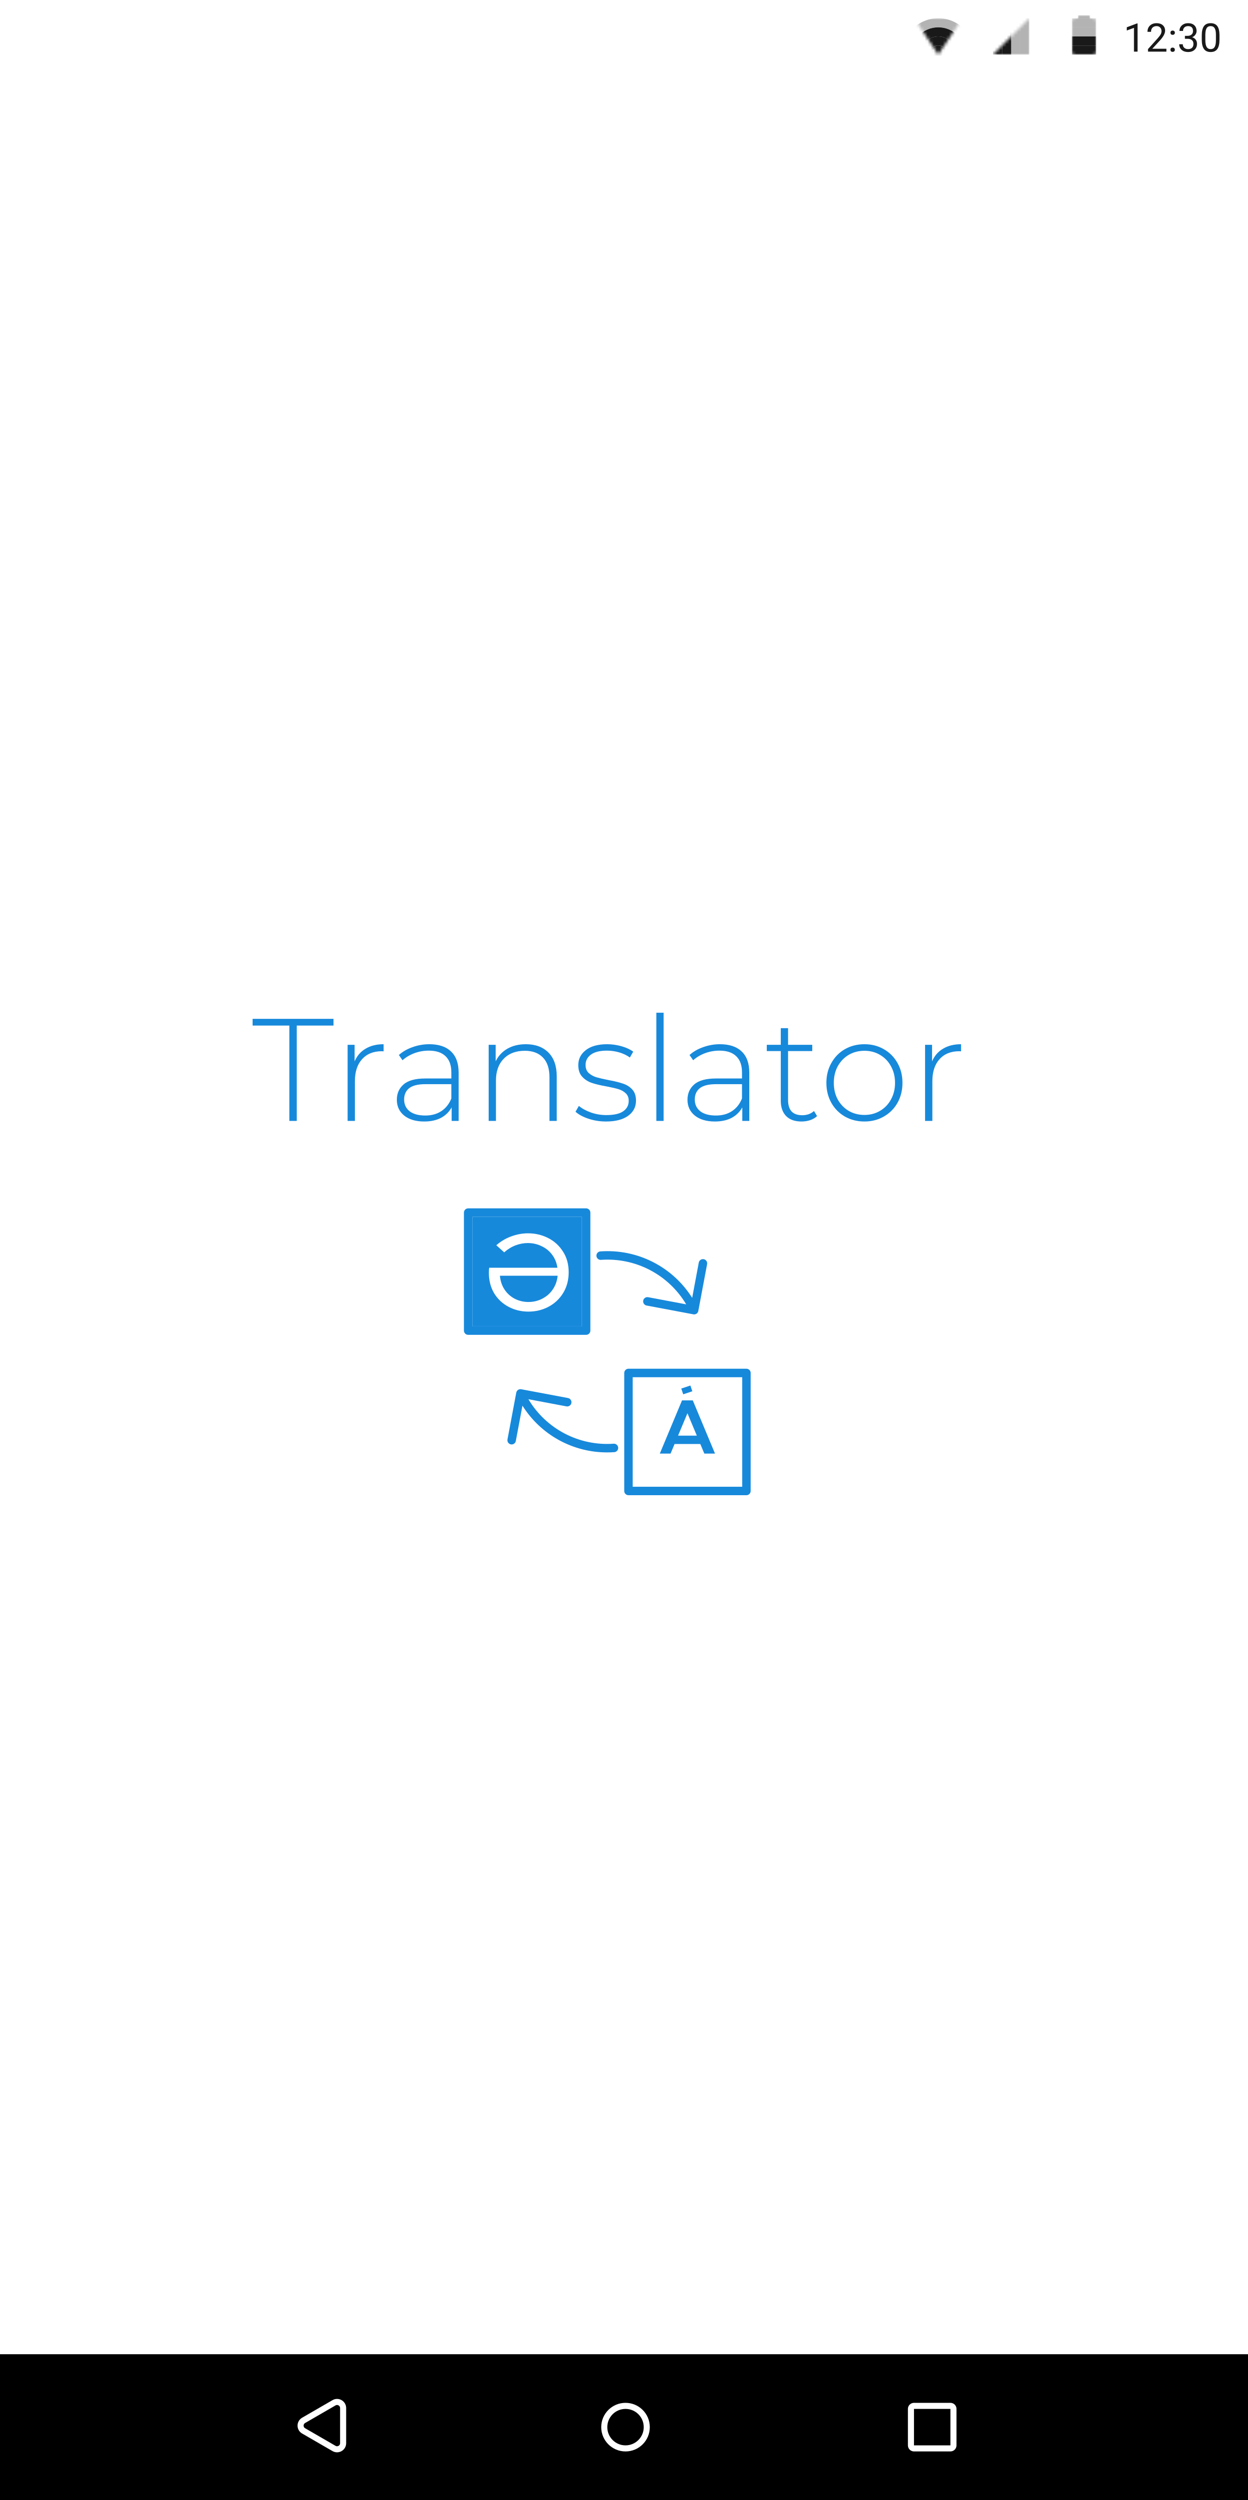 <svg width="411" height="823" viewBox="0 0 411 823" fill="none" xmlns="http://www.w3.org/2000/svg">
<rect width="411" height="823" fill="white"/>
<rect y="24" width="411" height="751" fill="white"/>
<path fill-rule="evenodd" clip-rule="evenodd" d="M0 775V823H411V775H0Z" fill="black"/>
<path d="M300 793C300 792.448 300.448 792 301 792H313C313.552 792 314 792.448 314 793V805C314 805.552 313.552 806 313 806H301C300.448 806 300 805.552 300 805V793Z" stroke="white" stroke-width="2"/>
<path d="M213 799C213 802.866 209.866 806 206 806C202.134 806 199 802.866 199 799C199 795.134 202.134 792 206 792C209.866 792 213 795.134 213 799Z" stroke="white" stroke-width="2"/>
<path fill-rule="evenodd" clip-rule="evenodd" d="M109.999 790.983C111.332 790.212 113 791.175 113 792.715V804.287C113 805.827 111.332 806.789 109.999 806.019L99.99 800.232C98.658 799.462 98.658 797.54 99.99 796.769L109.999 790.983Z" stroke="white" stroke-width="2"/>
<mask id="mask0" mask-type="alpha" maskUnits="userSpaceOnUse" x="301" y="6" width="17" height="12">
<path fill-rule="evenodd" clip-rule="evenodd" d="M301 6L309 18L317 6H301Z" fill="white"/>
</mask>
<g mask="url(#mask0)">
<path fill-rule="evenodd" clip-rule="evenodd" d="M309 6C302.4 6 297 11.4 297 18C297 24.6 302.4 30 309 30C315.6 30 321 24.6 321 18C321 11.4 315.6 6 309 6ZM309 27C304 27 300 23 300 18C300 13 304 9 309 9C314 9 318 13 318 18C318 23 314 27 309 27Z" fill="black" fill-opacity="0.3"/>
<path fill-rule="evenodd" clip-rule="evenodd" d="M309 9C304 9 300 13 300 18C300 23 304 27 309 27C314 27 318 23 318 18C318 13 314 9 309 9ZM309 24C305.7 24 303 21.3 303 18C303 14.7 305.7 12 309 12C312.3 12 315 14.7 315 18C315 21.3 312.3 24 309 24Z" fill="black" fill-opacity="0.9"/>
<path fill-rule="evenodd" clip-rule="evenodd" d="M309 12C305.7 12 303 14.7 303 18C303 21.3 305.7 24 309 24C312.3 24 315 21.3 315 18C315 14.7 312.3 12 309 12ZM309 21C307.3 21 306 19.7 306 18C306 16.3 307.3 15 309 15C310.7 15 312 16.3 312 18C312 19.7 310.7 21 309 21Z" fill="black" fill-opacity="0.9"/>
<path fill-rule="evenodd" clip-rule="evenodd" d="M309 21C310.657 21 312 19.657 312 18C312 16.343 310.657 15 309 15C307.343 15 306 16.343 306 18C306 19.657 307.343 21 309 21Z" fill="black" fill-opacity="0.9"/>
</g>
<mask id="mask1" mask-type="alpha" maskUnits="userSpaceOnUse" x="327" y="6" width="13" height="12">
<path fill-rule="evenodd" clip-rule="evenodd" d="M339 18V6L327 18H339Z" fill="white"/>
</mask>
<g mask="url(#mask1)">
<path fill-rule="evenodd" clip-rule="evenodd" d="M336 6V18H339V6H336Z" fill="black" fill-opacity="0.3"/>
<path fill-rule="evenodd" clip-rule="evenodd" d="M333 6V18H336V6H333Z" fill="black" fill-opacity="0.3"/>
<path fill-rule="evenodd" clip-rule="evenodd" d="M330 6V18H333V6H330Z" fill="black" fill-opacity="0.9"/>
<path fill-rule="evenodd" clip-rule="evenodd" d="M327 6V18H330V6H327Z" fill="black" fill-opacity="0.9"/>
</g>
<mask id="mask2" mask-type="alpha" maskUnits="userSpaceOnUse" x="353" y="5" width="9" height="13">
<path fill-rule="evenodd" clip-rule="evenodd" d="M360 6H359V5H355V6H354C353.4 6 353 6.4 353 7V17C353 17.6 353.4 18 354 18H360C360.6 18 361 17.6 361 17V7C361 6.4 360.6 6 360 6Z" fill="white"/>
</mask>
<g mask="url(#mask2)">
<path fill-rule="evenodd" clip-rule="evenodd" d="M353 15V18H361V15H353Z" fill="black" fill-opacity="0.9"/>
<path fill-rule="evenodd" clip-rule="evenodd" d="M353 12V15H361V12H353Z" fill="black" fill-opacity="0.9"/>
<path fill-rule="evenodd" clip-rule="evenodd" d="M353 9V12H361V9H353Z" fill="black" fill-opacity="0.3"/>
<path fill-rule="evenodd" clip-rule="evenodd" d="M353 6V9H361V6H353Z" fill="black" fill-opacity="0.3"/>
<path fill-rule="evenodd" clip-rule="evenodd" d="M355 5V6H359V5H355Z" fill="black" fill-opacity="0.3"/>
</g>
<g opacity="0.9">
<path d="M374.628 17H373.447V9.173L371.079 10.043V8.977L374.444 7.713H374.628V17ZM384.124 17H378.068V16.156L381.267 12.601C381.741 12.064 382.067 11.628 382.245 11.293C382.427 10.955 382.518 10.606 382.518 10.246C382.518 9.764 382.372 9.368 382.08 9.059C381.788 8.75 381.399 8.596 380.912 8.596C380.328 8.596 379.873 8.763 379.547 9.097C379.226 9.427 379.065 9.889 379.065 10.481H377.89C377.89 9.63 378.163 8.943 378.709 8.418C379.259 7.893 379.994 7.631 380.912 7.631C381.771 7.631 382.45 7.857 382.949 8.31C383.449 8.759 383.698 9.357 383.698 10.106C383.698 11.016 383.119 12.1 381.959 13.356L379.484 16.041H384.124V17ZM385.45 16.384C385.45 16.181 385.51 16.012 385.628 15.877C385.751 15.741 385.933 15.673 386.174 15.673C386.415 15.673 386.597 15.741 386.72 15.877C386.847 16.012 386.91 16.181 386.91 16.384C386.91 16.579 386.847 16.742 386.72 16.873C386.597 17.004 386.415 17.07 386.174 17.07C385.933 17.07 385.751 17.004 385.628 16.873C385.51 16.742 385.45 16.579 385.45 16.384ZM385.457 10.779C385.457 10.576 385.516 10.407 385.635 10.271C385.757 10.136 385.939 10.068 386.18 10.068C386.422 10.068 386.604 10.136 386.726 10.271C386.853 10.407 386.917 10.576 386.917 10.779C386.917 10.974 386.853 11.137 386.726 11.268C386.604 11.399 386.422 11.465 386.18 11.465C385.939 11.465 385.757 11.399 385.635 11.268C385.516 11.137 385.457 10.974 385.457 10.779ZM390.224 11.808H391.106C391.661 11.799 392.096 11.653 392.414 11.37C392.731 11.086 392.89 10.703 392.89 10.221C392.89 9.137 392.35 8.596 391.271 8.596C390.763 8.596 390.357 8.742 390.052 9.034C389.752 9.321 389.602 9.704 389.602 10.183H388.427C388.427 9.451 388.694 8.843 389.227 8.361C389.765 7.874 390.446 7.631 391.271 7.631C392.143 7.631 392.826 7.861 393.322 8.323C393.817 8.784 394.064 9.425 394.064 10.246C394.064 10.648 393.933 11.037 393.671 11.414C393.413 11.791 393.059 12.072 392.611 12.258C393.118 12.419 393.51 12.686 393.785 13.058C394.064 13.431 394.204 13.885 394.204 14.423C394.204 15.252 393.933 15.91 393.391 16.397C392.85 16.884 392.145 17.127 391.278 17.127C390.41 17.127 389.703 16.892 389.157 16.422C388.616 15.953 388.345 15.333 388.345 14.562H389.526C389.526 15.049 389.684 15.438 390.002 15.73C390.319 16.023 390.744 16.169 391.278 16.169C391.845 16.169 392.278 16.02 392.579 15.724C392.879 15.428 393.03 15.003 393.03 14.448C393.03 13.911 392.865 13.498 392.534 13.21C392.204 12.923 391.728 12.775 391.106 12.766H390.224V11.808ZM401.612 13.058C401.612 14.433 401.377 15.455 400.907 16.124C400.437 16.793 399.703 17.127 398.704 17.127C397.718 17.127 396.988 16.801 396.514 16.149C396.04 15.493 395.795 14.516 395.778 13.217V11.649C395.778 10.29 396.013 9.281 396.483 8.621C396.952 7.961 397.689 7.631 398.692 7.631C399.686 7.631 400.418 7.95 400.888 8.589C401.358 9.224 401.599 10.206 401.612 11.535V13.058ZM400.437 11.452C400.437 10.458 400.298 9.734 400.018 9.281C399.739 8.824 399.297 8.596 398.692 8.596C398.091 8.596 397.653 8.822 397.378 9.275C397.103 9.728 396.961 10.424 396.952 11.363V13.242C396.952 14.241 397.096 14.979 397.384 15.457C397.676 15.931 398.116 16.169 398.704 16.169C399.284 16.169 399.714 15.944 399.993 15.496C400.276 15.047 400.425 14.34 400.437 13.376V11.452Z" fill="black"/>
</g>
<path d="M95.288 337.608H83.192V335.4H109.832V337.608H97.736V369H95.288V337.608ZM116.783 349.416C117.551 347.592 118.751 346.2 120.383 345.24C122.015 344.248 123.999 343.752 126.335 343.752V346.104L125.759 346.056C122.975 346.056 120.799 346.936 119.231 348.696C117.663 350.424 116.879 352.84 116.879 355.944V369H114.479V343.944H116.783V349.416ZM141.395 343.752C144.499 343.752 146.883 344.552 148.547 346.152C150.211 347.72 151.043 350.04 151.043 353.112V369H148.739V364.536C147.939 366.008 146.771 367.16 145.235 367.992C143.699 368.792 141.859 369.192 139.715 369.192C136.931 369.192 134.723 368.536 133.091 367.224C131.491 365.912 130.691 364.184 130.691 362.04C130.691 359.96 131.427 358.28 132.899 357C134.403 355.688 136.787 355.032 140.051 355.032H148.643V353.016C148.643 350.68 148.003 348.904 146.723 347.688C145.475 346.472 143.635 345.864 141.203 345.864C139.539 345.864 137.939 346.152 136.403 346.728C134.899 347.304 133.619 348.072 132.563 349.032L131.363 347.304C132.611 346.184 134.115 345.32 135.875 344.712C137.635 344.072 139.475 343.752 141.395 343.752ZM140.051 367.224C142.131 367.224 143.891 366.744 145.331 365.784C146.803 364.824 147.907 363.432 148.643 361.608V356.904H140.099C137.635 356.904 135.843 357.352 134.723 358.248C133.635 359.144 133.091 360.376 133.091 361.944C133.091 363.576 133.699 364.872 134.915 365.832C136.131 366.76 137.843 367.224 140.051 367.224ZM173.172 343.752C176.308 343.752 178.788 344.664 180.612 346.488C182.436 348.312 183.348 350.936 183.348 354.36V369H180.948V354.552C180.948 351.736 180.228 349.592 178.788 348.12C177.38 346.648 175.396 345.912 172.836 345.912C169.892 345.912 167.572 346.792 165.876 348.552C164.18 350.312 163.332 352.68 163.332 355.656V369H160.932V343.944H163.236V349.368C164.1 347.608 165.38 346.232 167.076 345.24C168.804 344.248 170.836 343.752 173.172 343.752ZM199.565 369.192C197.549 369.192 195.629 368.888 193.805 368.28C191.981 367.672 190.557 366.904 189.533 365.976L190.637 364.056C191.661 364.92 192.973 365.64 194.573 366.216C196.205 366.792 197.901 367.08 199.661 367.08C202.189 367.08 204.045 366.664 205.229 365.832C206.445 365 207.053 363.848 207.053 362.376C207.053 361.32 206.717 360.488 206.045 359.88C205.405 359.272 204.605 358.824 203.645 358.536C202.685 358.248 201.357 357.944 199.661 357.624C197.677 357.272 196.077 356.888 194.861 356.472C193.645 356.056 192.605 355.384 191.741 354.456C190.877 353.528 190.445 352.248 190.445 350.616C190.445 348.632 191.261 347 192.893 345.72C194.557 344.408 196.909 343.752 199.949 343.752C201.549 343.752 203.133 343.976 204.701 344.424C206.269 344.872 207.549 345.464 208.541 346.2L207.437 348.12C206.413 347.384 205.245 346.824 203.933 346.44C202.621 346.056 201.277 345.864 199.901 345.864C197.565 345.864 195.805 346.296 194.621 347.16C193.437 348.024 192.845 349.16 192.845 350.568C192.845 351.688 193.181 352.568 193.853 353.208C194.525 353.816 195.341 354.28 196.301 354.6C197.293 354.888 198.669 355.208 200.429 355.56C202.381 355.912 203.949 356.296 205.133 356.712C206.349 357.096 207.373 357.736 208.205 358.632C209.037 359.528 209.453 360.76 209.453 362.328C209.453 364.408 208.589 366.072 206.861 367.32C205.133 368.568 202.701 369.192 199.565 369.192ZM216.151 333.384H218.551V369H216.151V333.384ZM237.114 343.752C240.218 343.752 242.602 344.552 244.266 346.152C245.93 347.72 246.762 350.04 246.762 353.112V369H244.458V364.536C243.658 366.008 242.49 367.16 240.954 367.992C239.418 368.792 237.578 369.192 235.434 369.192C232.65 369.192 230.442 368.536 228.81 367.224C227.21 365.912 226.41 364.184 226.41 362.04C226.41 359.96 227.146 358.28 228.618 357C230.122 355.688 232.506 355.032 235.77 355.032H244.362V353.016C244.362 350.68 243.722 348.904 242.442 347.688C241.194 346.472 239.354 345.864 236.922 345.864C235.258 345.864 233.658 346.152 232.122 346.728C230.618 347.304 229.338 348.072 228.282 349.032L227.082 347.304C228.33 346.184 229.834 345.32 231.594 344.712C233.354 344.072 235.194 343.752 237.114 343.752ZM235.77 367.224C237.85 367.224 239.61 366.744 241.05 365.784C242.522 364.824 243.626 363.432 244.362 361.608V356.904H235.818C233.354 356.904 231.562 357.352 230.442 358.248C229.354 359.144 228.81 360.376 228.81 361.944C228.81 363.576 229.418 364.872 230.634 365.832C231.85 366.76 233.562 367.224 235.77 367.224ZM269.083 367.416C268.475 367.992 267.707 368.44 266.779 368.76C265.883 369.048 264.939 369.192 263.947 369.192C261.771 369.192 260.091 368.6 258.907 367.416C257.723 366.2 257.131 364.52 257.131 362.376V346.008H252.523V343.944H257.131V338.472H259.531V343.944H267.499V346.008H259.531V362.136C259.531 363.768 259.915 365.016 260.683 365.88C261.483 366.712 262.651 367.128 264.187 367.128C265.755 367.128 267.051 366.664 268.075 365.736L269.083 367.416ZM284.677 369.192C282.309 369.192 280.165 368.648 278.245 367.56C276.357 366.472 274.869 364.968 273.781 363.048C272.693 361.096 272.149 358.904 272.149 356.472C272.149 354.04 272.693 351.864 273.781 349.944C274.869 347.992 276.357 346.472 278.245 345.384C280.165 344.296 282.309 343.752 284.677 343.752C287.045 343.752 289.173 344.296 291.061 345.384C292.981 346.472 294.485 347.992 295.573 349.944C296.661 351.864 297.205 354.04 297.205 356.472C297.205 358.904 296.661 361.096 295.573 363.048C294.485 364.968 292.981 366.472 291.061 367.56C289.173 368.648 287.045 369.192 284.677 369.192ZM284.677 367.032C286.597 367.032 288.309 366.584 289.813 365.688C291.349 364.792 292.549 363.544 293.413 361.944C294.309 360.344 294.757 358.52 294.757 356.472C294.757 354.424 294.309 352.6 293.413 351C292.549 349.4 291.349 348.152 289.813 347.256C288.309 346.36 286.597 345.912 284.677 345.912C282.757 345.912 281.029 346.36 279.493 347.256C277.989 348.152 276.789 349.4 275.893 351C275.029 352.6 274.597 354.424 274.597 356.472C274.597 358.52 275.029 360.344 275.893 361.944C276.789 363.544 277.989 364.792 279.493 365.688C281.029 366.584 282.757 367.032 284.677 367.032ZM306.955 349.416C307.723 347.592 308.923 346.2 310.555 345.24C312.187 344.248 314.171 343.752 316.507 343.752V346.104L315.931 346.056C313.147 346.056 310.971 346.936 309.403 348.696C307.835 350.424 307.051 352.84 307.051 355.944V369H304.651V343.944H306.955V349.416Z" fill="#1789DB"/>
<path d="M202.095 475.261C196.516 475.667 190.935 474.512 185.976 471.925C181.017 469.338 176.876 465.421 174.017 460.614L186.546 462.969C186.909 463.037 187.285 462.958 187.59 462.75C187.896 462.541 188.106 462.219 188.174 461.856C188.242 461.492 188.164 461.117 187.955 460.811C187.746 460.506 187.425 460.296 187.061 460.227L171.647 457.331H171.642C171.565 457.318 171.487 457.311 171.41 457.31C171.395 457.31 171.38 457.31 171.365 457.31C171.296 457.313 171.227 457.32 171.16 457.333C171.136 457.333 171.114 457.338 171.092 457.343C171.034 457.357 170.977 457.375 170.921 457.396C170.889 457.408 170.857 457.417 170.826 457.431C170.814 457.436 170.803 457.438 170.791 457.443C170.752 457.462 170.719 457.488 170.682 457.509C170.646 457.531 170.628 457.536 170.602 457.553C170.595 457.559 170.589 457.565 170.582 457.571C170.541 457.601 170.502 457.634 170.465 457.67C170.432 457.695 170.402 457.722 170.372 457.75C170.342 457.783 170.316 457.819 170.293 457.854C170.262 457.891 170.234 457.93 170.209 457.97C170.19 458.001 170.175 458.034 170.159 458.066C170.132 458.114 170.109 458.165 170.089 458.217C170.078 458.244 170.073 458.272 170.064 458.297C170.047 458.343 170.033 458.391 170.022 458.439L167.126 473.853C167.092 474.033 167.094 474.218 167.132 474.398C167.17 474.577 167.242 474.747 167.346 474.899C167.45 475.05 167.582 475.179 167.736 475.279C167.889 475.379 168.061 475.448 168.241 475.481C168.327 475.497 168.413 475.505 168.5 475.505C168.825 475.505 169.14 475.391 169.39 475.183C169.64 474.976 169.809 474.687 169.869 474.368L172.056 462.734C175.02 467.453 179.135 471.342 184.015 474.034C188.895 476.726 194.379 478.133 199.952 478.123C200.727 478.123 201.505 478.096 202.288 478.043C202.657 478.018 203.001 477.847 203.243 477.568C203.486 477.289 203.608 476.924 203.583 476.555C203.557 476.186 203.386 475.843 203.107 475.6C202.828 475.357 202.464 475.235 202.095 475.261Z" fill="#1789DB"/>
<path d="M197.905 414.739C203.483 414.335 209.064 415.49 214.023 418.077C218.982 420.664 223.123 424.579 225.983 429.386L213.454 427.031C213.091 426.963 212.715 427.042 212.41 427.25C212.104 427.459 211.894 427.781 211.826 428.144C211.758 428.508 211.836 428.883 212.045 429.189C212.254 429.494 212.575 429.704 212.939 429.773L228.353 432.669C228.42 432.681 228.487 432.687 228.555 432.688C228.574 432.688 228.59 432.696 228.609 432.696C228.737 432.694 228.864 432.674 228.986 432.637C229.015 432.629 229.042 432.617 229.071 432.608C229.117 432.591 229.164 432.581 229.209 432.56C229.261 432.532 229.311 432.502 229.359 432.468C229.371 432.461 229.386 432.458 229.398 432.45C229.409 432.442 229.411 432.438 229.418 432.432C229.459 432.402 229.498 432.369 229.535 432.334C229.568 432.307 229.599 432.28 229.628 432.25C229.658 432.217 229.684 432.181 229.707 432.146C229.736 432.109 229.763 432.07 229.787 432.03C229.806 431.999 229.821 431.966 229.837 431.934C229.864 431.886 229.887 431.835 229.908 431.783C229.918 431.756 229.923 431.728 229.932 431.703C229.949 431.657 229.963 431.609 229.974 431.561L232.87 416.147C232.939 415.783 232.86 415.407 232.651 415.102C232.442 414.797 232.121 414.587 231.757 414.519C231.394 414.45 231.018 414.529 230.712 414.738C230.407 414.947 230.197 415.268 230.129 415.632L227.954 427.242C224.772 422.193 220.277 418.103 214.95 415.411C209.624 412.719 203.665 411.525 197.712 411.957C197.529 411.969 197.351 412.018 197.187 412.1C197.023 412.181 196.877 412.294 196.757 412.432C196.636 412.571 196.544 412.731 196.486 412.905C196.428 413.078 196.405 413.262 196.417 413.445C196.43 413.627 196.478 413.806 196.56 413.97C196.642 414.134 196.755 414.28 196.893 414.4C197.031 414.52 197.192 414.612 197.365 414.67C197.539 414.729 197.722 414.752 197.905 414.739Z" fill="#1789DB"/>
<path d="M194.422 438.027V399.18C194.422 398.81 194.275 398.455 194.013 398.194C193.752 397.932 193.397 397.785 193.027 397.785H154.18C153.81 397.785 153.455 397.932 153.194 398.194C152.932 398.455 152.785 398.81 152.785 399.18V438.027C152.785 438.397 152.932 438.752 153.194 439.013C153.455 439.275 153.81 439.422 154.18 439.422H193.027C193.397 439.422 193.752 439.275 194.013 439.013C194.275 438.752 194.422 438.397 194.422 438.027ZM191.633 436.633H155.574V400.574H191.633V436.633Z" fill="#1789DB"/>
<path d="M191.633 436.633H155.574V400.574H191.633V436.633Z" fill="#1789DB"/>
<path d="M245.82 450.578H206.973C206.603 450.578 206.248 450.725 205.987 450.987C205.725 451.248 205.578 451.603 205.578 451.973V490.82C205.578 491.19 205.725 491.545 205.987 491.806C206.248 492.068 206.603 492.215 206.973 492.215H245.82C246.19 492.215 246.545 492.068 246.806 491.806C247.068 491.545 247.215 491.19 247.215 490.82V451.973C247.215 451.603 247.068 451.248 246.806 450.987C246.545 450.725 246.19 450.578 245.82 450.578ZM244.426 489.426H208.367V453.367H244.426V489.426Z" fill="#1789DB"/>
<path d="M222.163 475.355H230.629L231.955 478.517H235.474L228.155 461H224.611L217.292 478.517H220.837L222.163 475.355ZM226.396 465.235L229.484 472.601H223.31L226.396 465.235Z" fill="#1789DB"/>
<path d="M173.888 406C176.264 406 178.472 406.516 180.512 407.548C182.552 408.58 184.184 410.068 185.408 412.012C186.656 413.932 187.28 416.2 187.28 418.816C187.28 421.384 186.68 423.652 185.48 425.62C184.28 427.588 182.66 429.112 180.62 430.192C178.604 431.248 176.408 431.776 174.032 431.776C171.656 431.776 169.472 431.248 167.48 430.192C165.488 429.136 163.904 427.648 162.728 425.728C161.576 423.784 161 421.54 161 418.996C161 418.252 161.036 417.7 161.108 417.34H183.572C183.332 415.684 182.744 414.244 181.808 413.02C180.896 411.796 179.732 410.86 178.316 410.212C176.924 409.54 175.424 409.204 173.816 409.204C172.472 409.204 171.128 409.456 169.784 409.96C168.464 410.464 167.216 411.232 166.04 412.264L163.448 409.924C164.936 408.628 166.58 407.656 168.38 407.008C170.204 406.336 172.04 406 173.888 406ZM174.032 428.608C175.664 428.608 177.176 428.248 178.568 427.528C179.984 426.808 181.136 425.8 182.024 424.504C182.936 423.184 183.476 421.672 183.644 419.968H164.636C164.78 421.672 165.284 423.184 166.148 424.504C167.012 425.8 168.128 426.808 169.496 427.528C170.888 428.248 172.4 428.608 174.032 428.608Z" fill="white"/>
<line x1="224.684" y1="458.051" x2="227.684" y2="457.051" stroke="#1789DB" stroke-width="2"/>
</svg>
